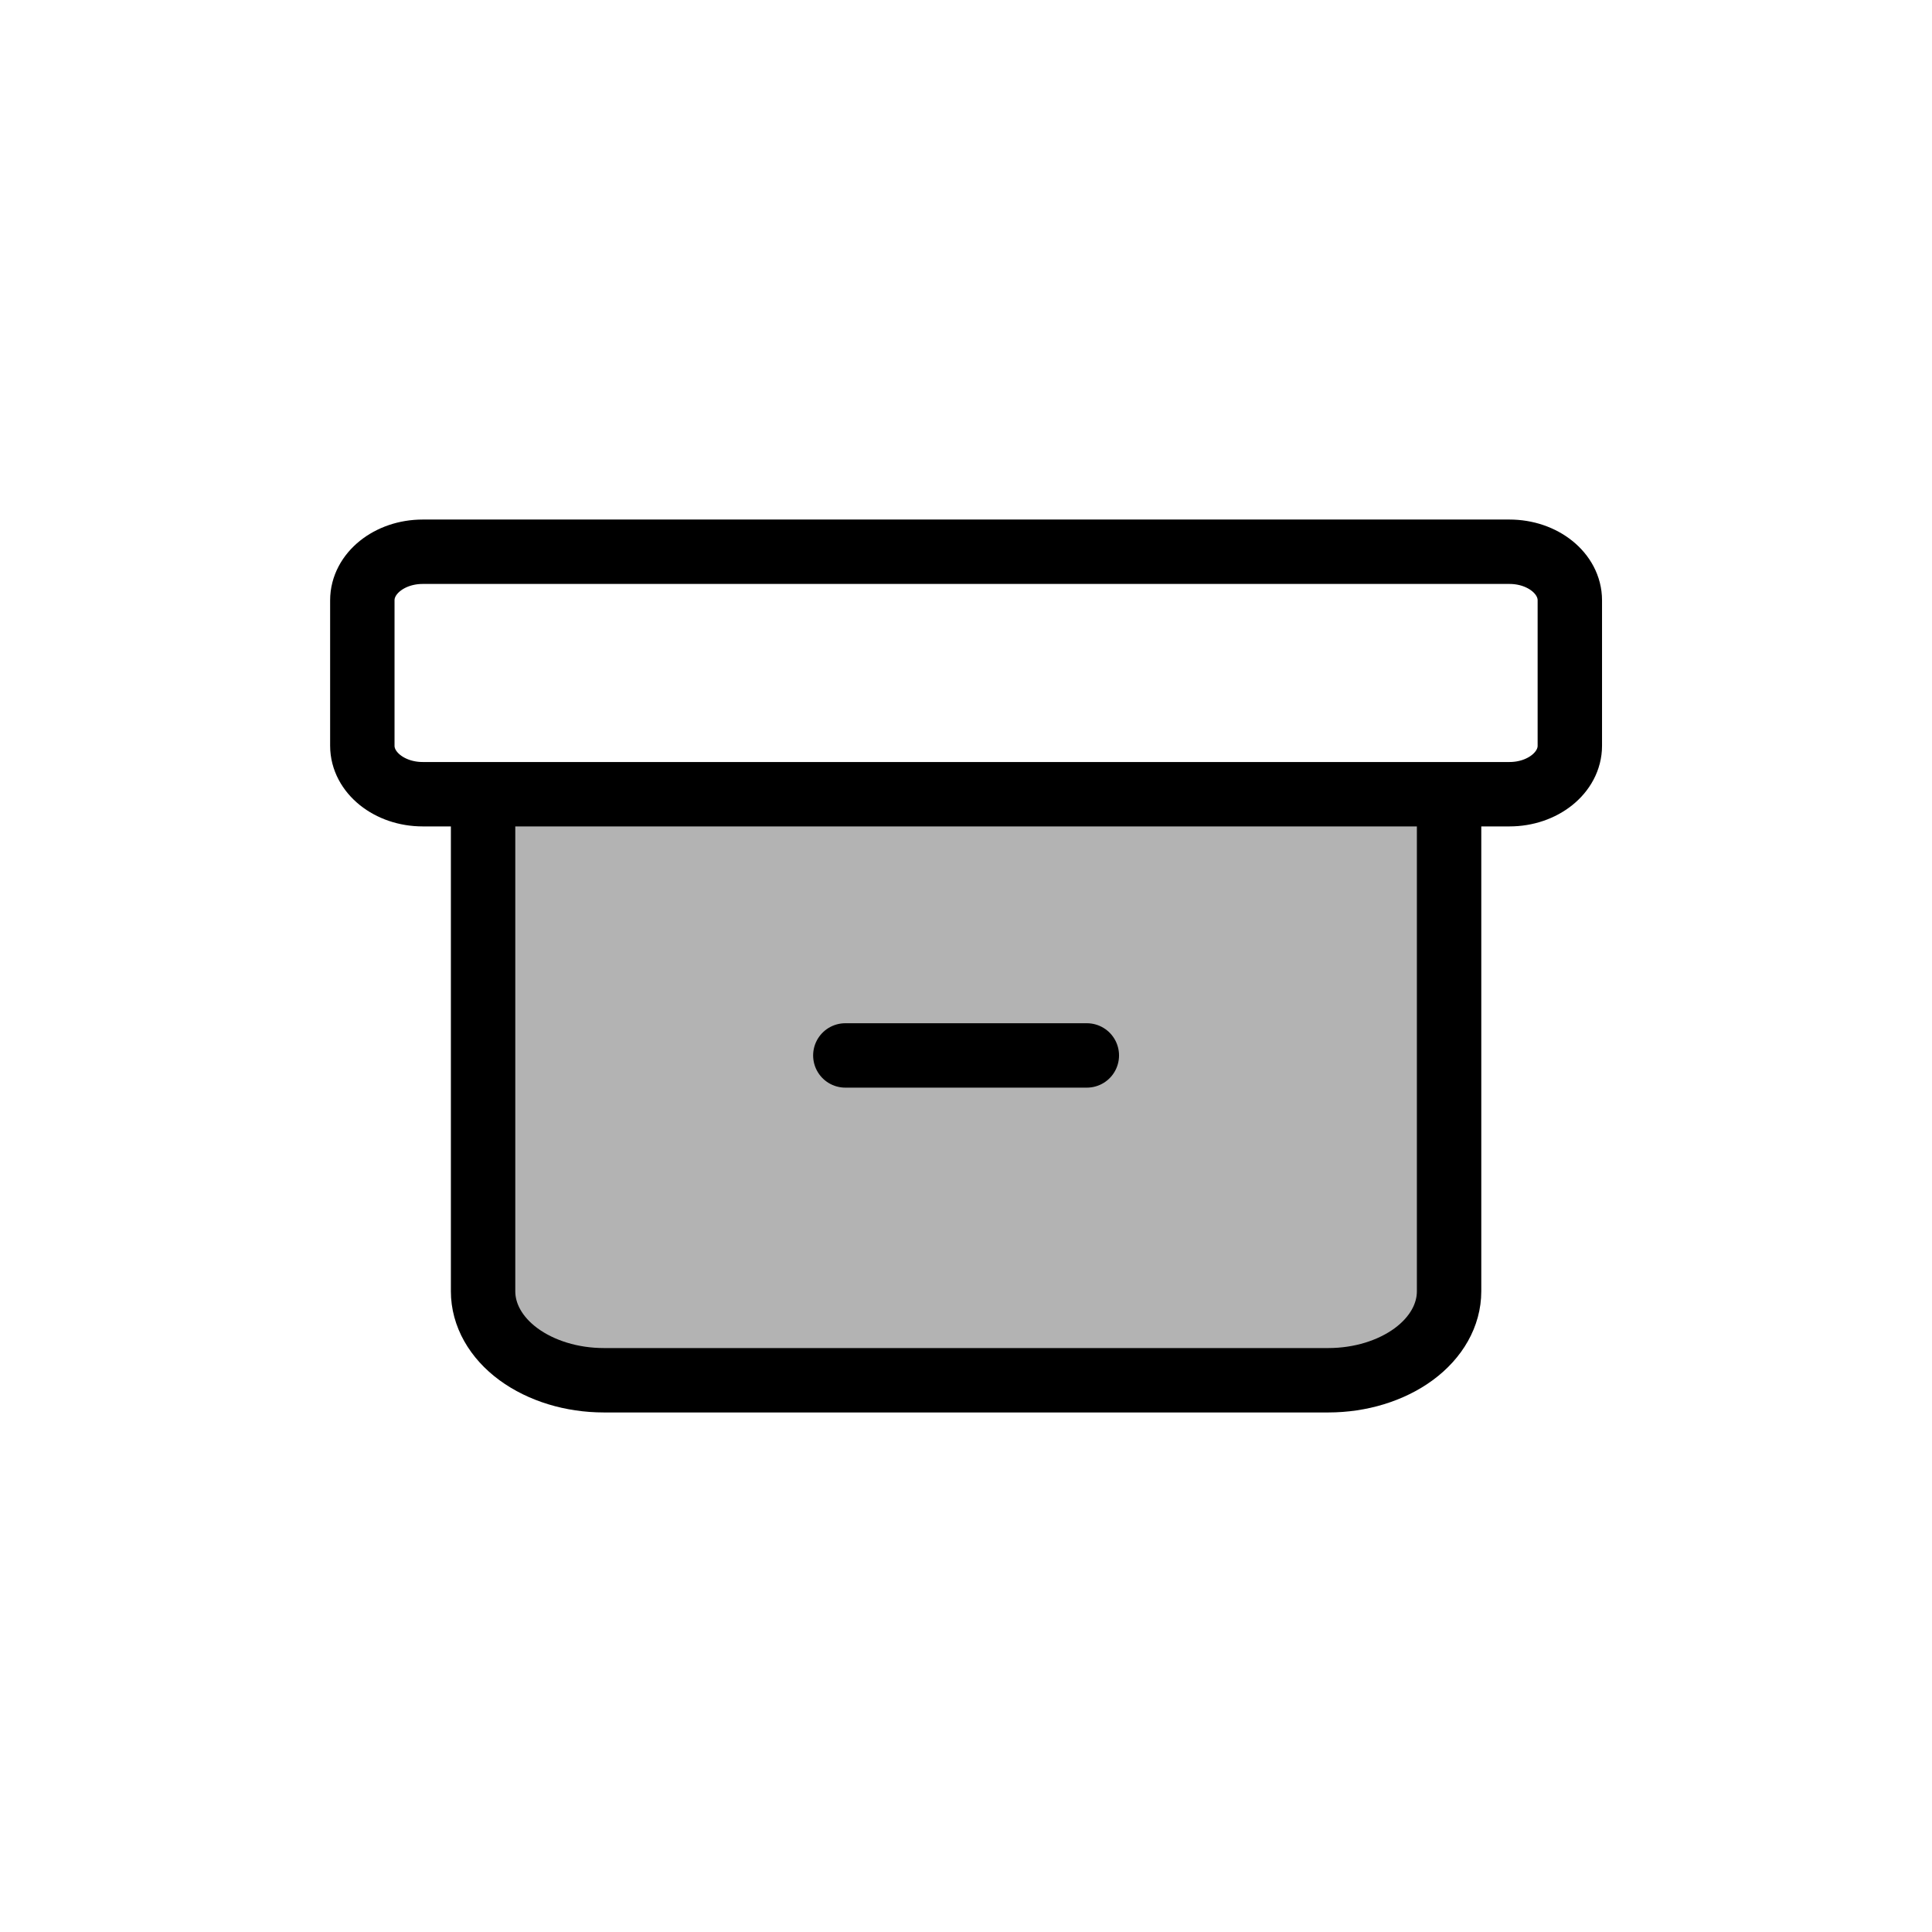 <svg xmlns="http://www.w3.org/2000/svg" version="1.1" xmlns:xlink="http://www.w3.org/1999/xlink" width="24" height="24"><svg width="24" height="24" viewBox="0 0 24 24" fill="none" xmlns="http://www.w3.org/2000/svg">
<rect width="24" height="24" rx="6" fill="url(#paint0_linear_2440_1442)"></rect>
<path d="M6.001 9.964V16.041C6.001 16.334 6.159 16.615 6.44 16.822C6.722 17.029 7.103 17.146 7.501 17.146H16.501C16.899 17.146 17.28 17.029 17.562 16.822C17.843 16.615 18.001 16.334 18.001 16.041V9.964" fill="#B3B3B3"></path>
<path d="M6.001 9.964V16.041C6.001 16.334 6.159 16.615 6.44 16.822C6.722 17.029 7.103 17.146 7.501 17.146H16.501C16.899 17.146 17.28 17.029 17.562 16.822C17.843 16.615 18.001 16.334 18.001 16.041V9.964" stroke="black" stroke-width="0.8" stroke-linecap="round" stroke-linejoin="round"></path>
<path d="M18.751 6.854H5.251C4.837 6.854 4.501 7.124 4.501 7.457V9.264C4.501 9.596 4.837 9.866 5.251 9.866H18.751C19.165 9.866 19.501 9.596 19.501 9.264V7.457C19.501 7.124 19.165 6.854 18.751 6.854Z" fill="white" stroke="black" stroke-width="0.8" stroke-linecap="round" stroke-linejoin="round"></path>
<path d="M10.501 13.111H13.501" stroke="black" stroke-width="0.8" stroke-linecap="round" stroke-linejoin="round"></path>
<defs>
<linearGradient id="SvgjsLinearGradient1001" x1="12" y1="0" x2="12" y2="24" gradientUnits="userSpaceOnUse">
<stop stop-color="white"></stop>
<stop offset="1" stop-color="#F6F6F6"></stop>
</linearGradient>
</defs>
</svg><style>@media (prefers-color-scheme: light) { :root { filter: none; } }
@media (prefers-color-scheme: dark) { :root { filter: none; } }
</style></svg>